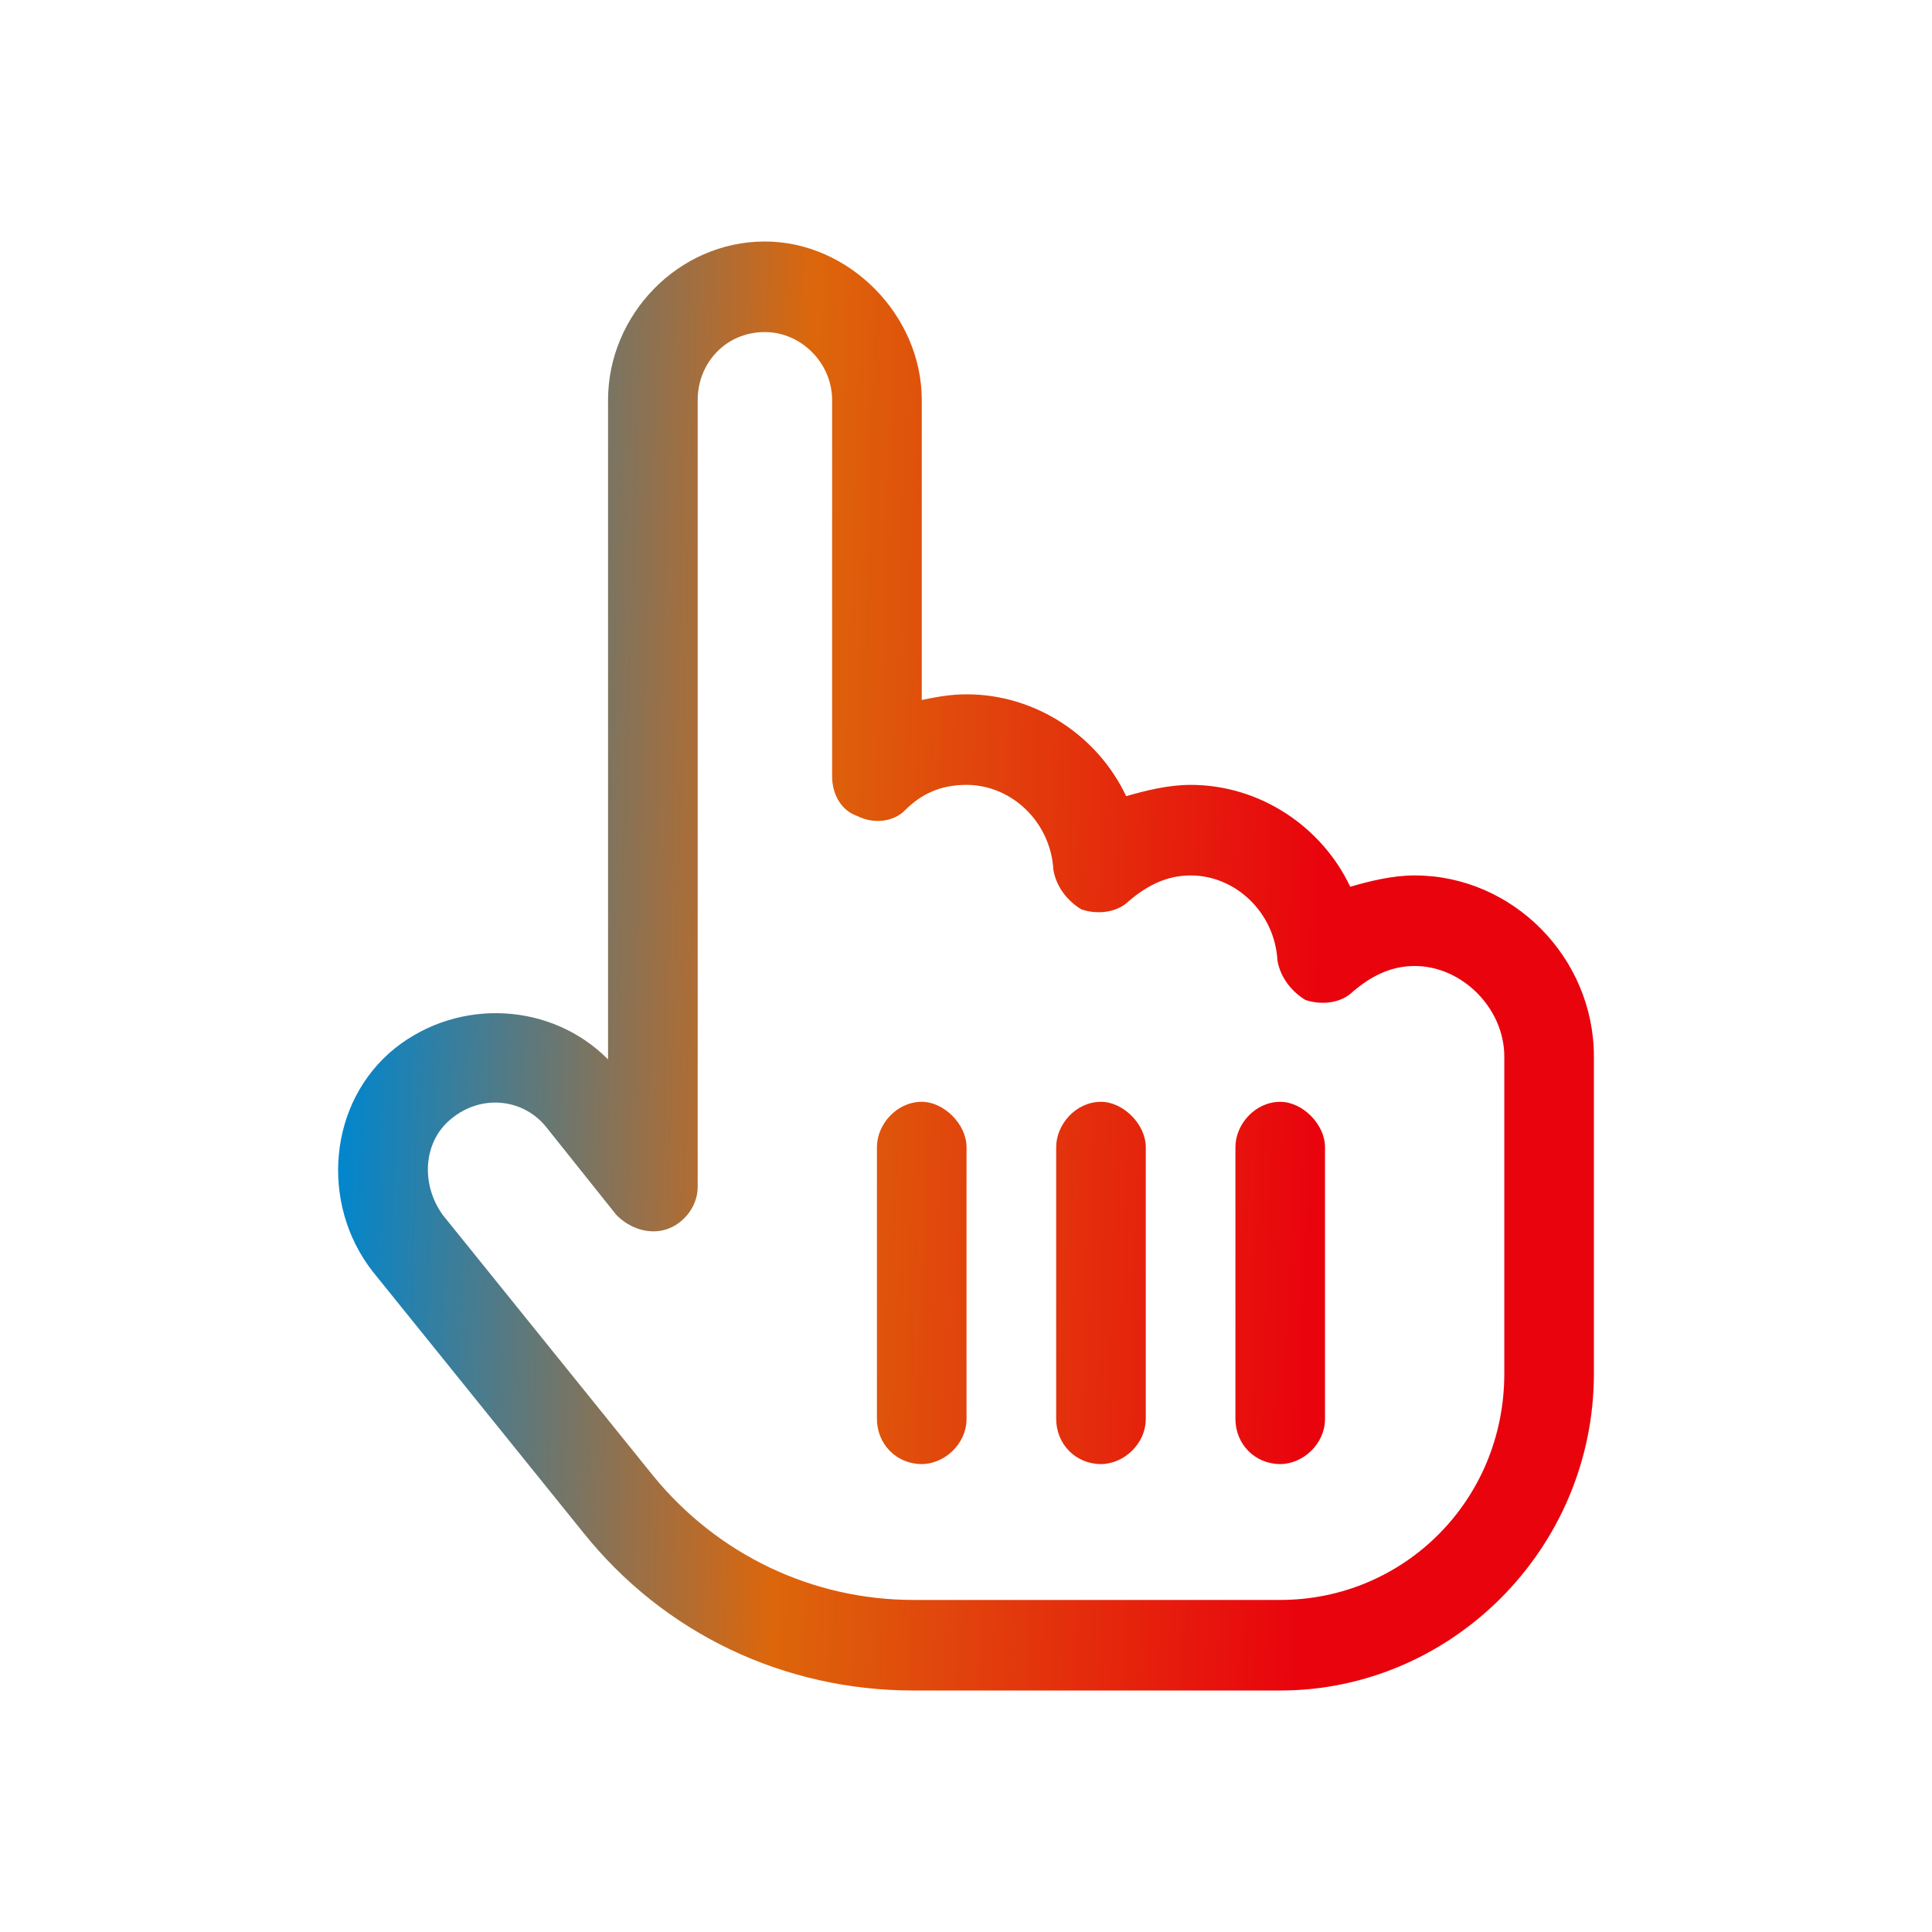 <svg width="40" height="40" viewBox="0 0 40 40" fill="none" xmlns="http://www.w3.org/2000/svg">
<path d="M14.445 8.281V24.57C14.445 24.98 14.155 25.332 13.807 25.449C13.459 25.566 13.053 25.449 12.763 25.156L11.313 23.34C10.85 22.754 9.98 22.637 9.342 23.164C8.762 23.633 8.704 24.512 9.168 25.156L13.517 30.547C14.851 32.188 16.822 33.125 18.91 33.125H26.506C29.057 33.125 31.145 31.074 31.145 28.438V21.875C31.145 20.879 30.275 20 29.289 20C28.767 20 28.361 20.234 28.013 20.527C27.781 20.762 27.375 20.82 27.027 20.703C26.738 20.527 26.506 20.234 26.448 19.883C26.39 18.887 25.578 18.125 24.65 18.125C24.128 18.125 23.722 18.359 23.374 18.652C23.142 18.887 22.737 18.945 22.389 18.828C22.099 18.652 21.867 18.359 21.809 18.008C21.751 17.012 20.939 16.25 20.011 16.25C19.489 16.25 19.084 16.426 18.736 16.777C18.504 17.012 18.098 17.07 17.75 16.895C17.402 16.777 17.228 16.426 17.228 16.074V8.281C17.228 7.52 16.59 6.875 15.836 6.875C15.024 6.875 14.445 7.52 14.445 8.281ZM15.836 5C17.576 5 19.084 6.523 19.084 8.281V14.492C19.373 14.434 19.663 14.375 20.011 14.375C21.461 14.375 22.737 15.254 23.316 16.484C23.722 16.367 24.186 16.25 24.65 16.25C26.1 16.25 27.375 17.129 27.955 18.359C28.361 18.242 28.825 18.125 29.289 18.125C31.318 18.125 33 19.824 33 21.875V28.438C33 32.07 30.043 35 26.506 35H18.91C16.242 35 13.749 33.828 12.067 31.719L7.718 26.328C6.617 24.922 6.791 22.812 8.182 21.699C9.516 20.645 11.429 20.762 12.589 21.934V8.281C12.589 6.523 14.039 5 15.836 5ZM20.011 23.75V29.375C20.011 29.902 19.547 30.312 19.084 30.312C18.562 30.312 18.156 29.902 18.156 29.375V23.75C18.156 23.281 18.562 22.812 19.084 22.812C19.547 22.812 20.011 23.281 20.011 23.75ZM23.722 23.75V29.375C23.722 29.902 23.258 30.312 22.795 30.312C22.273 30.312 21.867 29.902 21.867 29.375V23.75C21.867 23.281 22.273 22.812 22.795 22.812C23.258 22.812 23.722 23.281 23.722 23.75ZM27.433 23.75V29.375C27.433 29.902 26.97 30.312 26.506 30.312C25.984 30.312 25.578 29.902 25.578 29.375V23.75C25.578 23.281 25.984 22.812 26.506 22.812C26.97 22.812 27.433 23.281 27.433 23.75Z" fill="url(#paint0_linear_6014_25578)"/>
<defs>
<linearGradient id="paint0_linear_6014_25578" x1="7" y1="22.917" x2="27.263" y2="23.572" gradientUnits="userSpaceOnUse">
<stop stop-color="#0086CE"/>
<stop offset="0.46" stop-color="#DD660B"/>
<stop offset="1" stop-color="#E9030D"/>
</linearGradient>
</defs>
</svg>
